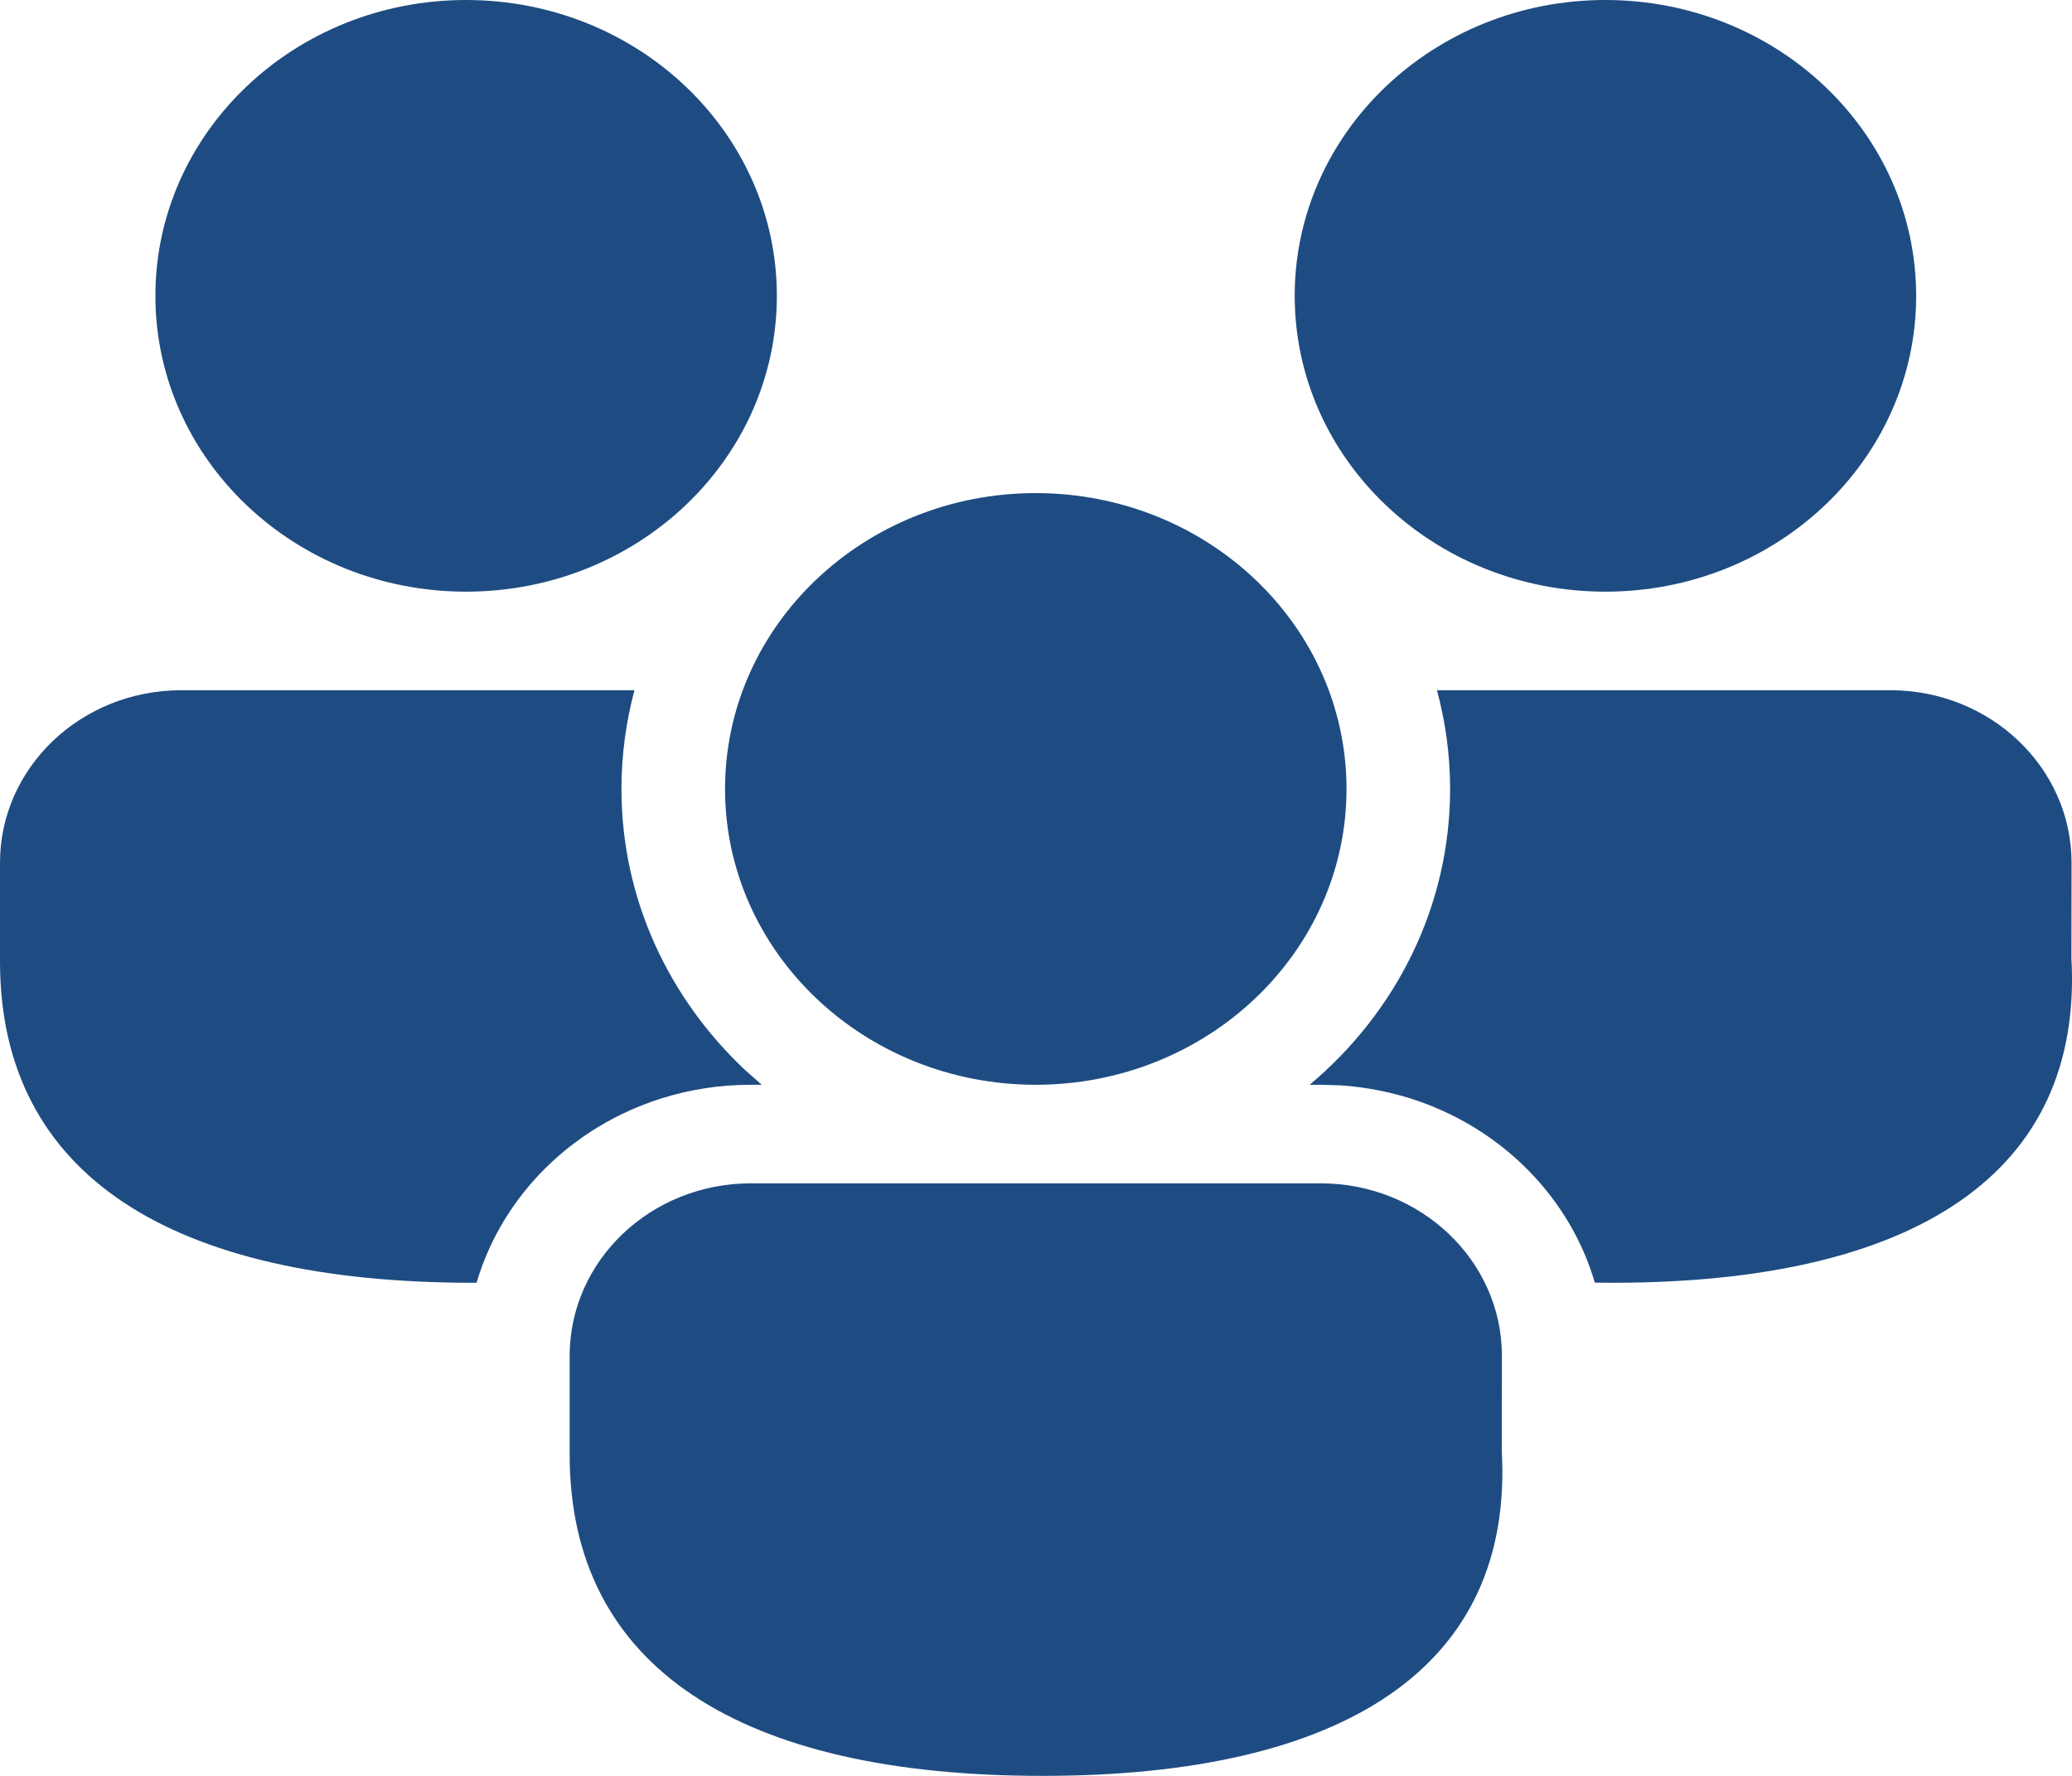 <?xml version="1.0" encoding="utf-8"?>
<svg xmlns="http://www.w3.org/2000/svg" fill="none" height="100%" overflow="visible" preserveAspectRatio="none" style="display: block;" viewBox="0 0 14 12" width="100%">
<path d="M8.923 7.996C9.599 7.996 10.148 8.518 10.148 9.162L10.147 9.803C10.229 11.262 9.089 12 7.045 12C5.009 12 3.849 11.274 3.849 9.828V9.162C3.849 8.518 4.397 7.996 5.074 7.996H8.923ZM1.225 4.664L4.287 4.664C4.23 4.877 4.199 5.101 4.199 5.331C4.199 6.074 4.519 6.746 5.034 7.23L5.147 7.33L5.074 7.33C4.863 7.33 4.66 7.362 4.47 7.422C3.865 7.612 3.393 8.08 3.22 8.668L3.196 8.668C1.16 8.668 0 7.942 0 6.497V5.83C0 5.186 0.548 4.664 1.225 4.664ZM12.772 4.664C13.448 4.664 13.997 5.186 13.997 5.83L13.996 6.471C14.078 7.93 12.938 8.668 10.894 8.668L10.776 8.667C10.609 8.098 10.161 7.641 9.583 7.44C9.418 7.383 9.243 7.347 9.061 7.334L8.923 7.33L8.849 7.33C9.431 6.842 9.798 6.127 9.798 5.331C9.798 5.101 9.767 4.877 9.709 4.664L12.772 4.664ZM6.998 3.332C8.158 3.332 9.098 4.227 9.098 5.331C9.098 6.435 8.158 7.33 6.998 7.33C5.839 7.33 4.899 6.435 4.899 5.331C4.899 4.227 5.839 3.332 6.998 3.332ZM3.149 0C4.309 0 5.249 0.895 5.249 1.999C5.249 3.103 4.309 3.998 3.149 3.998C1.99 3.998 1.05 3.103 1.05 1.999C1.05 0.895 1.99 0 3.149 0ZM10.847 0C12.007 0 12.947 0.895 12.947 1.999C12.947 3.103 12.007 3.998 10.847 3.998C9.688 3.998 8.748 3.103 8.748 1.999C8.748 0.895 9.688 0 10.847 0Z" fill="#1E4C82" id="Vector"/>
</svg>